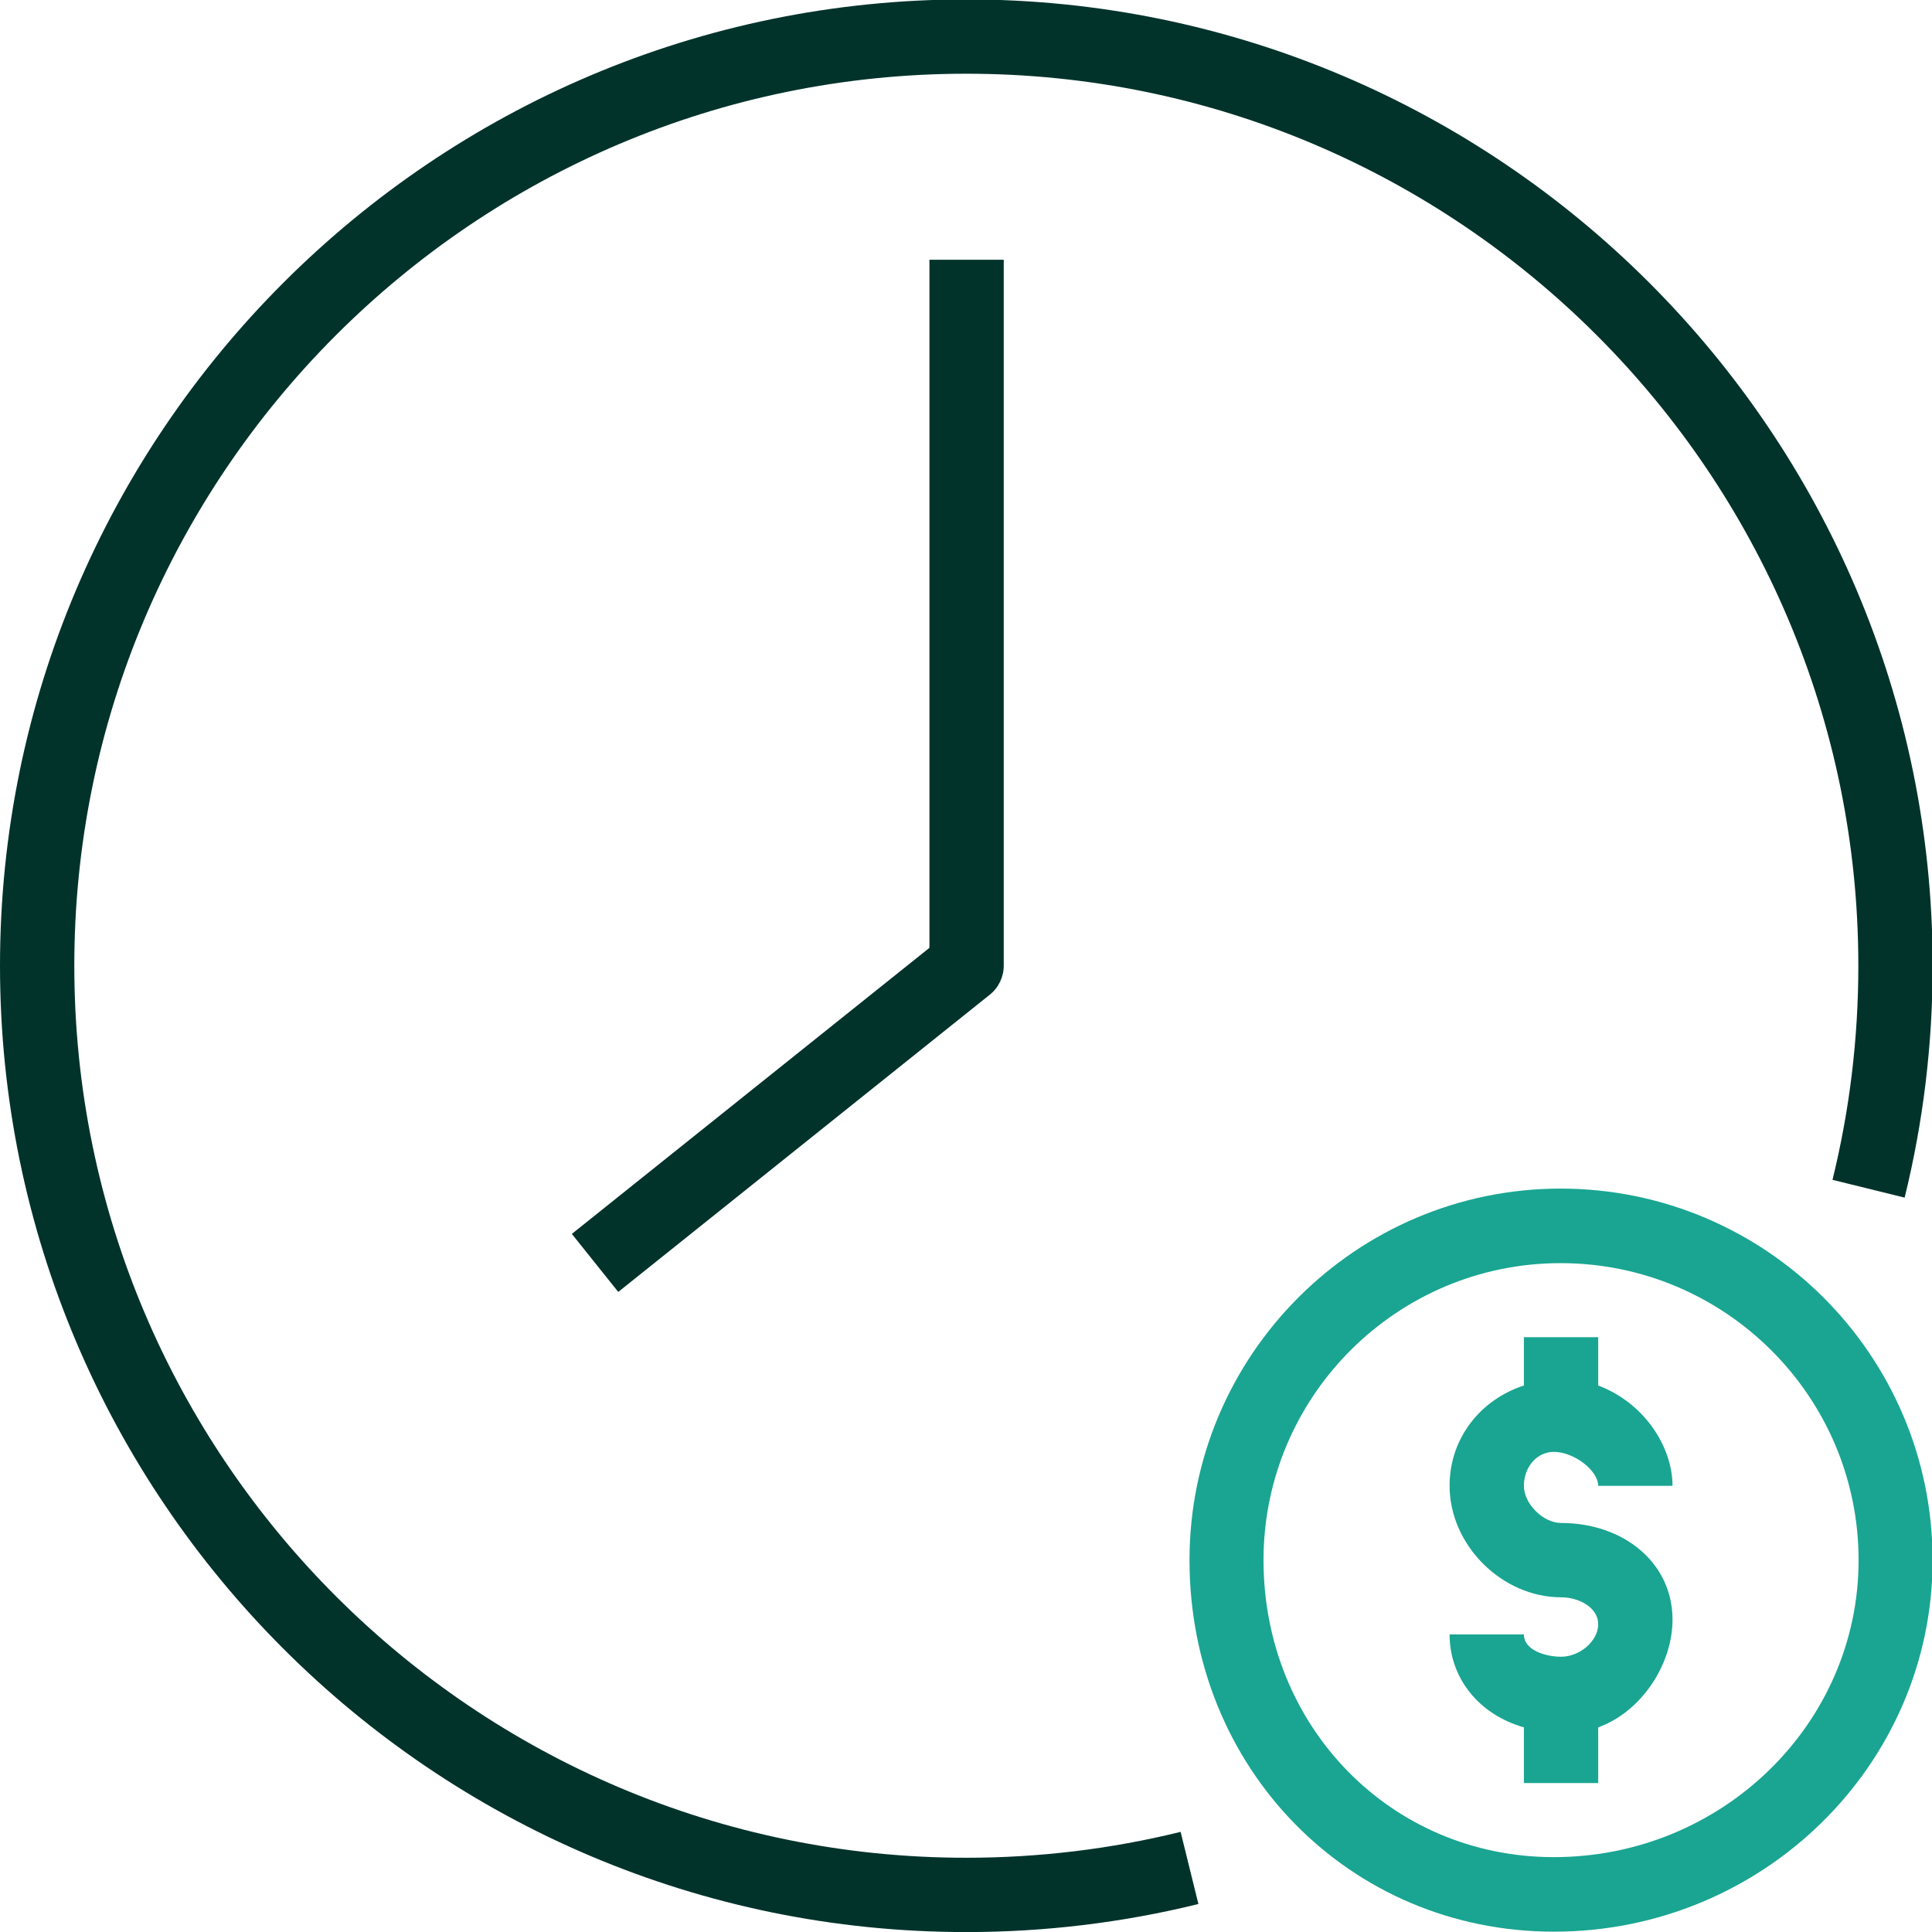 <?xml version="1.0" encoding="UTF-8"?>
<svg id="Layer_4" xmlns="http://www.w3.org/2000/svg" version="1.1" viewBox="0 0 260 260">
  <!-- Generator: Adobe Illustrator 29.0.1, SVG Export Plug-In . SVG Version: 2.1.0 Build 192)  -->
  <defs>
    <style>
      .st0 {
        fill: #01332b;
      }

      .st1 {
        fill: #19a591;
      }
    </style>
  </defs>
  <path class="st0" d="M130.044,260.009C58.337,260.009,0,201.671,0,129.965,0,58.258,58.337-.079,130.044-.079c71.706,0,130.044,58.337,130.044,130.044,0,10.551-1.269,21.05-3.771,31.205l-9.709-2.393c2.309-9.373,3.479-19.067,3.479-28.812,0-66.192-53.852-120.044-120.044-120.044S10,63.772,10,129.965s53.852,120.044,120.044,120.044c9.755,0,19.458-1.173,28.838-3.485l2.395,9.709c-10.163,2.506-20.672,3.776-31.232,3.776ZM133.202,133.86c1.187-.949,1.877-2.386,1.877-3.904V34.956h-10v92.597l-48.124,38.499,6.247,7.809,50-40Z"/>
  <path class="st1" d="M205.079,199.956c0,2.442,2.618,5,5,5,8.414,0,15,5.352,15,13,0,6.133-4.287,12.466-10,14.5v7.5h-10v-7.5c-6.013-1.696-10-6.602-10-12.5h10c0,2.169,3.009,3,5,3,2.541,0,5-2.127,5-4.382,0-2.229-2.573-3.618-5-3.618-7.916,0-15-6.98-15-15,0-6.505,4.257-11.641,10-13.5v-6.5h10v6.5c6.134,2.298,10,8.189,10,13.5h-10c0-2.049-3.243-4.569-5.966-4.569-2.32,0-4.034,2.074-4.034,4.569ZM260.079,209.956c0,27.57-22.863,50-50.966,50-27.495,0-49.034-21.963-49.034-50,0-27.57,22.403-50,49.941-50,27.602,0,50.059,22.43,50.059,50ZM250.12,209.956c0-22.039-17.989-39.969-40.1-39.969-22.046,0-39.982,17.93-39.982,39.969,0,22.413,17.164,39.969,39.075,39.969,22.611,0,41.008-17.93,41.008-39.969Z"/>
</svg>
